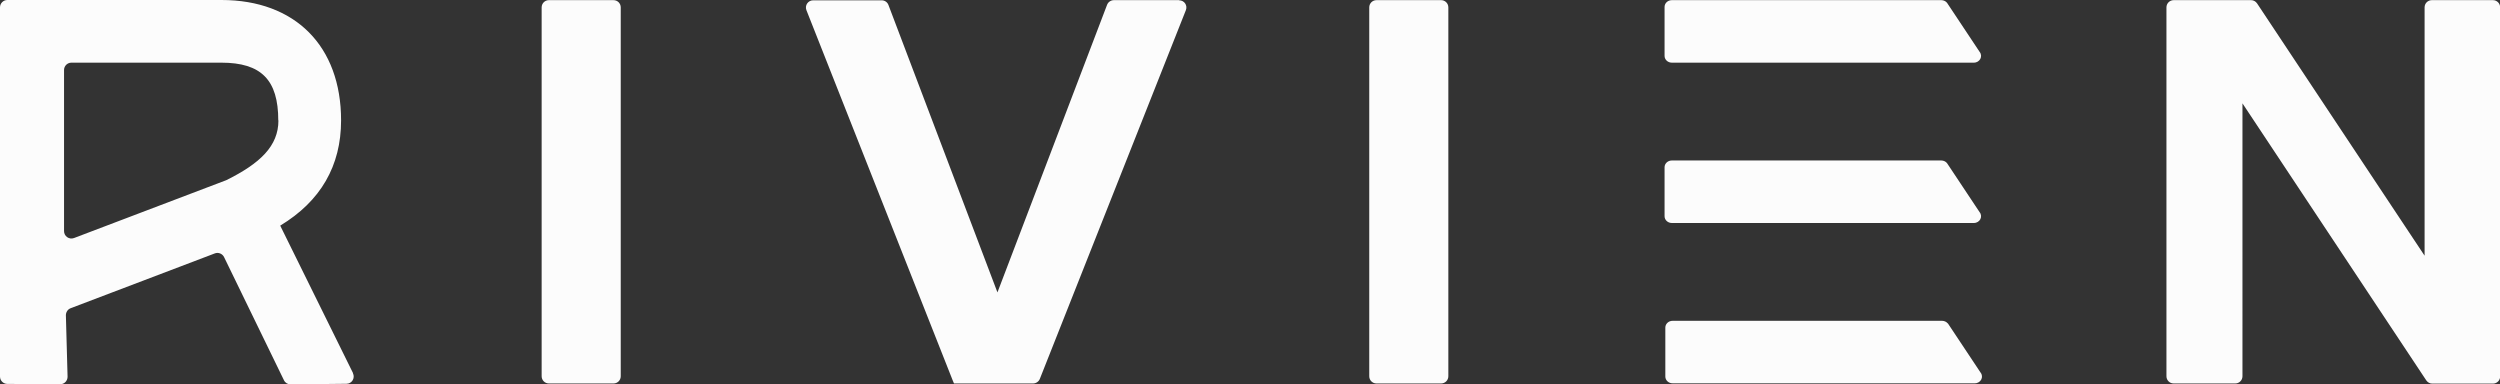 <svg xmlns="http://www.w3.org/2000/svg" viewBox="0 0 162.79 25.03">
  <rect x="0" y="0" width="162.79" height="25.03" fill="#333333" stroke="none"/>
  <g>
    <path style="fill: #fcfcfc;" d="M40.42.48v24.02c0,.26-.21.47-.47.47h-4.21c-.26,0-.47-.21-.47-.47V.48c0-.26.21-.47.47-.47h4.21c.26,0,.47.21.47.47ZM76.78.01h-4.25c-.19,0-.37.12-.44.3l-7.14,18.73L57.85.32c-.07-.18-.24-.3-.44-.3h-4.46c-.33,0-.56.33-.44.64l9.53,24.12.08.19h5.15c.19,0,.37-.12.44-.3L77.22.66c.12-.31-.1-.64-.44-.64ZM93.84.01h-4.21c-.26,0-.47.21-.47.47v24.02c0,.26.21.47.47.47h4.21c.26,0,.47-.21.47-.47V.48c0-.26-.21-.47-.47-.47ZM162.32.01h-3.97c-.26,0-.47.21-.47.47v16.17L146.97.22c-.09-.13-.23-.21-.39-.21h-5.04c-.26,0-.47.21-.47.47v24.02c0,.26.21.47.47.47h4.01c.26,0,.47-.21.47-.47V6.73l11.97,18.04c.09.13.23.21.39.21h3.95c.26,0,.47-.21.47-.47V.48c0-.26-.21-.47-.47-.47ZM108.85,4.08h19.68c.39,0,.61-.42.37-.71l-2.12-3.19c-.09-.11-.23-.17-.37-.17h-17.55c-.26,0-.47.2-.47.44v3.19c0,.24.21.44.47.44ZM108.85,14.52h19.68c.39,0,.61-.42.37-.71l-2.12-3.19c-.09-.11-.23-.17-.37-.17h-17.55c-.26,0-.47.2-.47.44v3.19c0,.24.21.44.47.44ZM126.83,21.06c-.09-.11-.23-.17-.37-.17h-17.55c-.26,0-.47.2-.47.44v3.19c0,.24.21.44.47.44h19.68c.39,0,.61-.42.37-.71l-2.12-3.19ZM22.98,24.3c.16.32-.07.69-.42.69l-3.64.04c-.18,0-.35-.1-.43-.27l-3.9-8.02c-.11-.22-.37-.33-.6-.24l-9.39,3.57c-.19.07-.31.26-.31.46l.11,4c0,.27-.21.49-.48.49l-3.44-.02c-.26,0-.48-.21-.48-.48V.48c0-.26.21-.48.48-.48h13.94c4.8,0,7.79,3,7.79,7.84,0,2.96-1.33,5.26-3.96,6.85l.03.07,4.71,9.54ZM18.12,7.84c0-2.64-1.11-3.76-3.71-3.76H4.65c-.26,0-.48.21-.48.48v10.49c0,.33.33.57.65.45l9.87-3.75s.03-.01.05-.02c2.2-1.09,3.39-2.22,3.39-3.89Z"/>
  </g>
</svg>